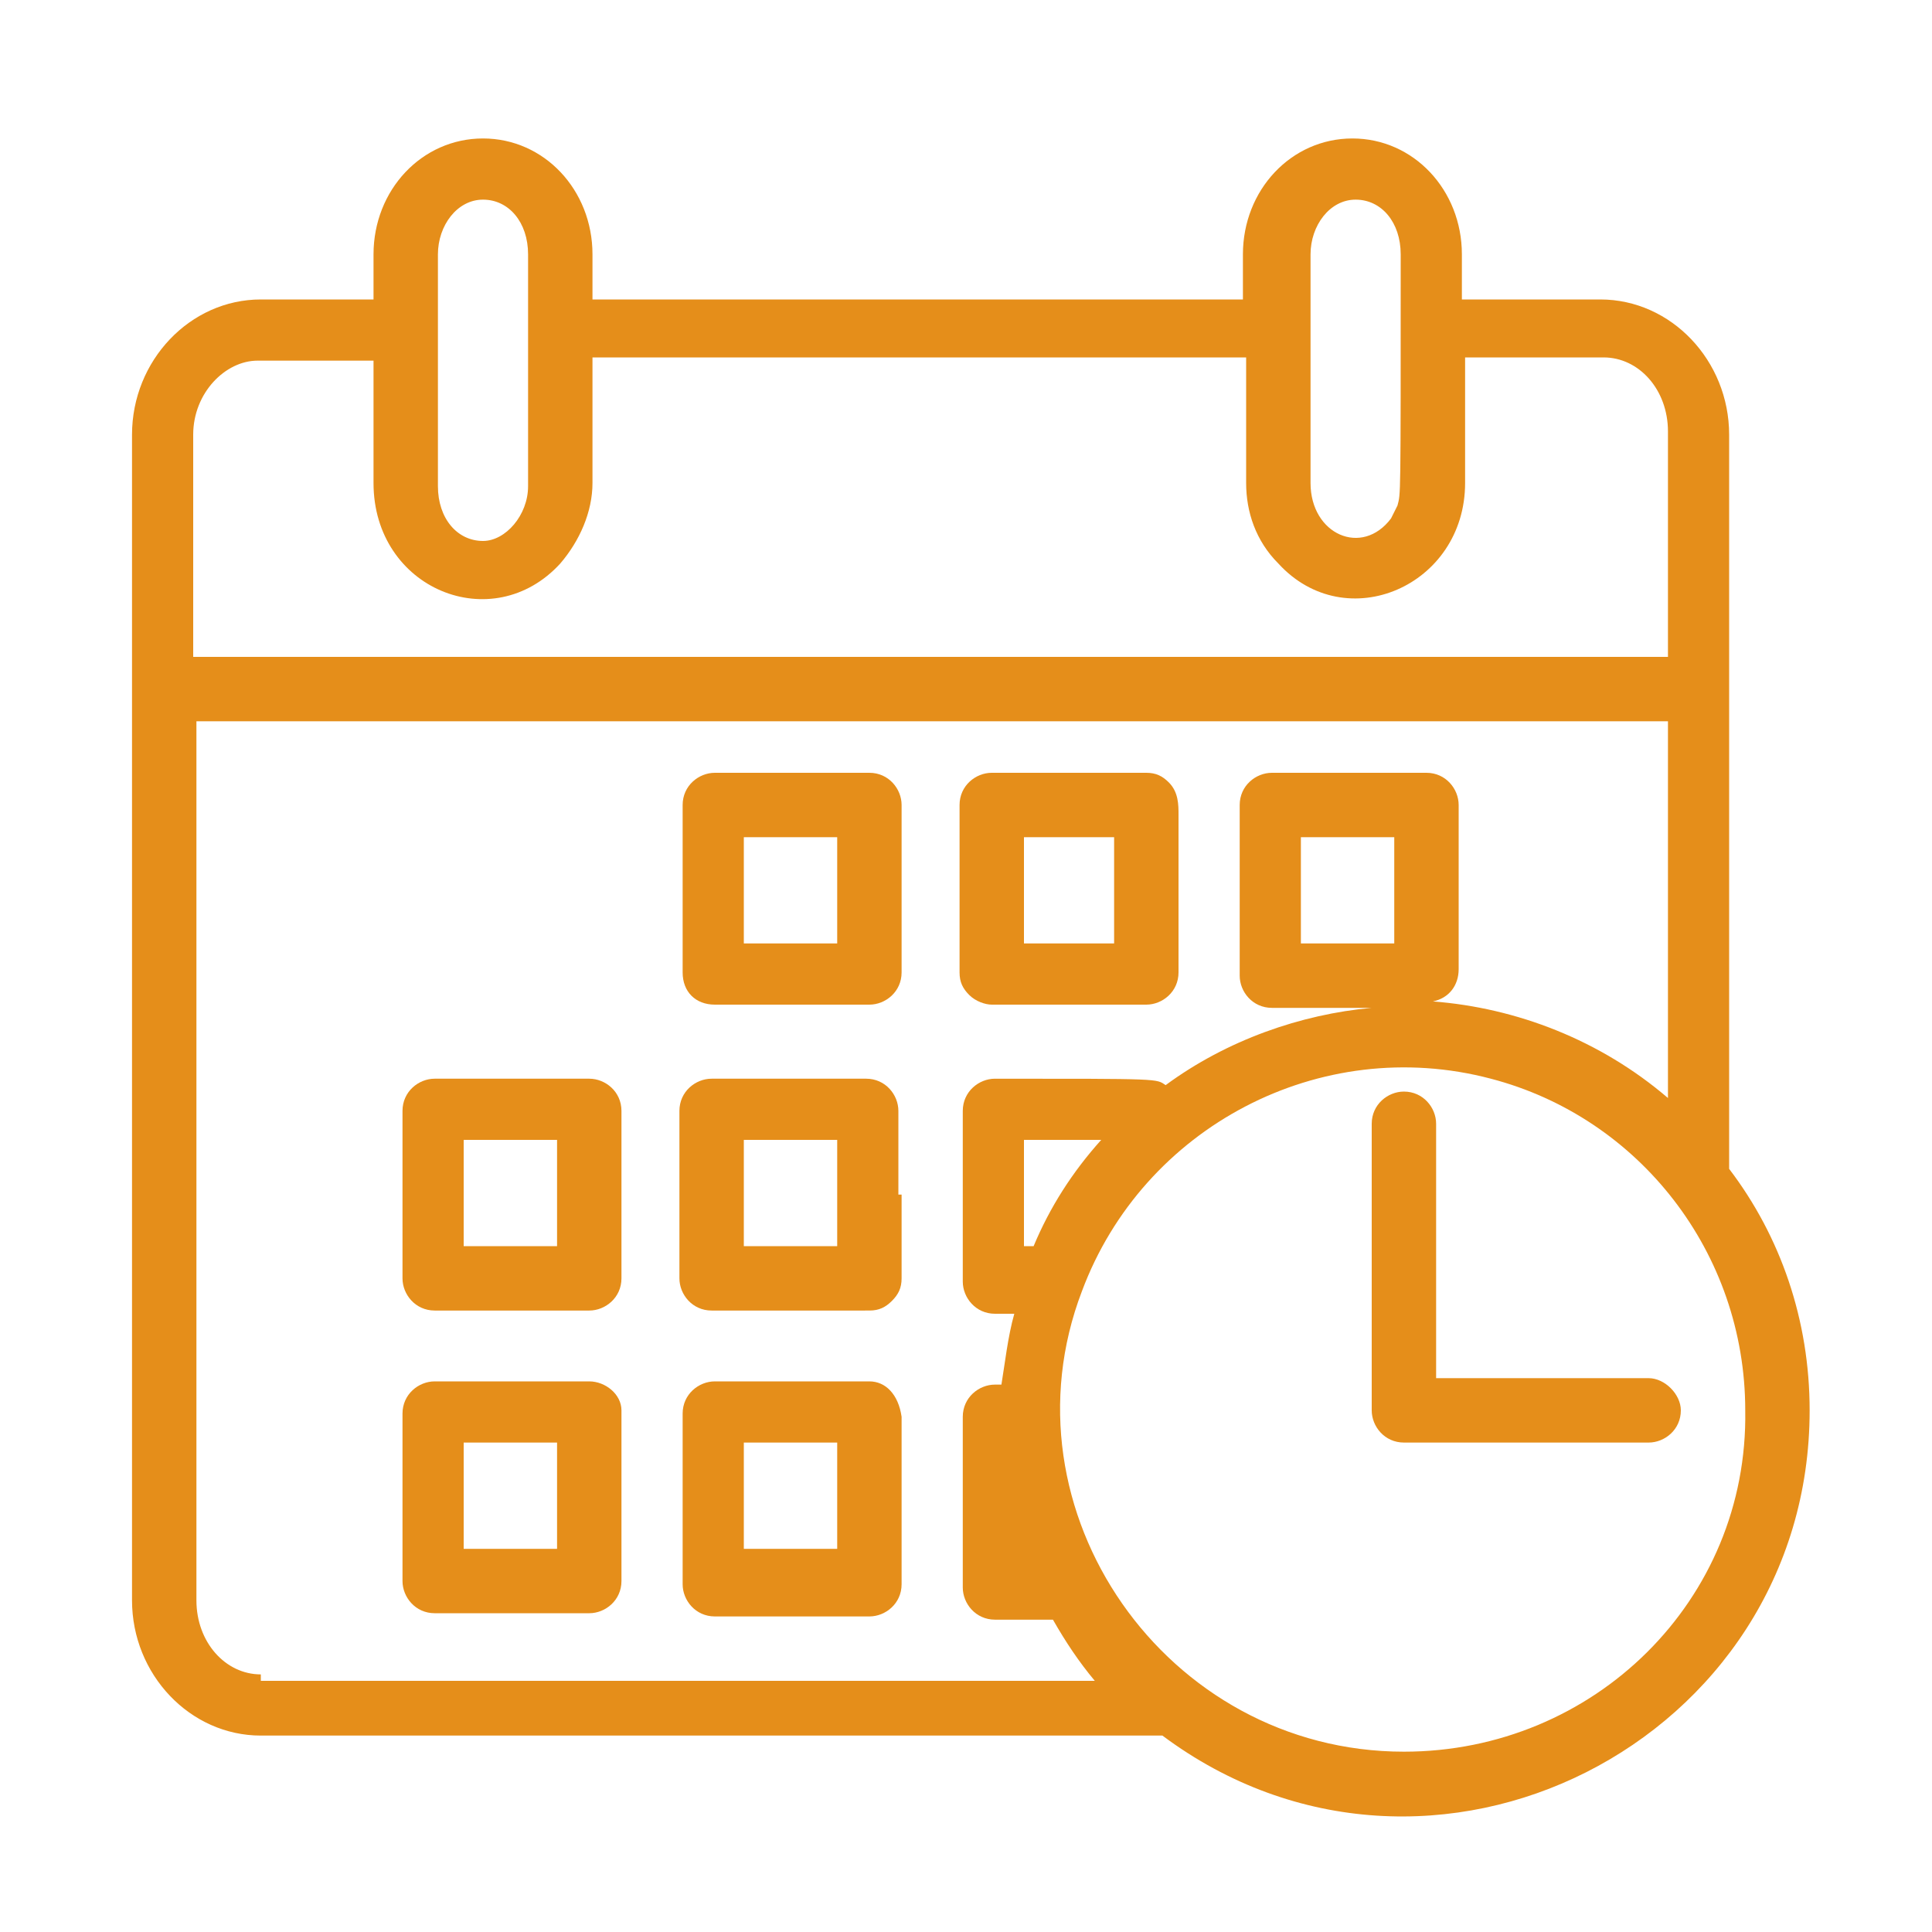 <?xml version="1.0" encoding="utf-8"?>
<!-- Generator: Adobe Illustrator 24.1.1, SVG Export Plug-In . SVG Version: 6.00 Build 0)  -->
<svg version="1.1" id="Layer_2" xmlns="http://www.w3.org/2000/svg" xmlns:xlink="http://www.w3.org/1999/xlink" x="0px" y="0px"
	 width="60px" height="60px" viewBox="0 0 60 60" enable-background="new 0 0 60 60" xml:space="preserve">
<g>
	<path fill="#E58E1A" d="M30.8,31.2h0.3l0,0h2.1h2.4c0.5,0,1-0.4,1-1c0-2.9,0-2.1,0-4.9c0-0.3,0-0.7-0.3-1c-0.2-0.2-0.4-0.3-0.7-0.3
		h-0.3c0.1,0-4.4,0-4.5,0c-0.5,0-1,0.4-1,1v0.3c0,2.9,0,2,0,4.9c0,0.3,0.1,0.5,0.3,0.7C30.3,31.1,30.6,31.2,30.8,31.2z M31.8,29.3
		V26h2.8v3.3H31.8z"/>
	<path fill="#E58E1A" d="M18.3,42.9H18c-2.6,0-1.8,0-4.5,0c-0.5,0-1,0.4-1,1v0.3c0,2.9,0,2,0,4.9c0,0.5,0.4,1,1,1c1.8,0,3,0,4.8,0
		c0.5,0,1-0.4,1-1c0-1.9,0-3.3,0-5.3C19.3,43.3,18.8,42.9,18.3,42.9z M17.3,48.1h-2.9v-3.3h2.9V48.1z"/>
	<path fill="#E58E1A" d="M22.2,31.2h0.3c2.6,0,1.8,0,4.5,0c0.5,0,1-0.4,1-1v-0.3v-4.6V25c0-0.5-0.4-1-1-1h-0.3h-4.2h-0.3
		c-0.5,0-1,0.4-1,1v0.3c0,2.9,0,2,0,4.9C21.2,30.8,21.6,31.2,22.2,31.2z M23.1,26H26v3.3h-2.9V26z"/>
	<path fill="#E58E1A" d="M18.3,33.5H18c-2.6,0-1.8,0-4.5,0c-0.5,0-1,0.4-1,1v0.3c0,2.9,0,2,0,4.9c0,0.5,0.4,1,1,1c1.8,0,3.1,0,4.8,0
		c0.5,0,1-0.4,1-1v-0.3v-4.6v-0.3C19.3,33.9,18.8,33.5,18.3,33.5z M17.3,38.7h-2.9v-3.3h2.9V38.7z"/>
	<path fill="#E58E1A" d="M27,42.9c-1.8,0-3,0-4.8,0c-0.5,0-1,0.4-1,1c0,1.9,0,3.3,0,5.3c0,0.5,0.4,1,1,1c0.2,0,4.6,0,4.8,0
		c0.5,0,1-0.4,1-1c0-3.3,0-2.2,0-4.9c0,0,0-0.3,0-0.3C27.9,43.3,27.5,42.9,27,42.9z M23.1,44.8H26v3.3h-2.9V44.8z"/>
	<path fill="#E58E1A" d="M27.9,37.1v-2.6c0-0.5-0.4-1-1-1c-1.8,0-3.1,0-4.8,0c-0.5,0-1,0.4-1,1v0.3v4.6v0.3c0,0.5,0.4,1,1,1h2.4h2.1
		l0,0H27c0.3,0,0.5-0.1,0.7-0.3c0.2-0.2,0.3-0.4,0.3-0.7v-0.3v0V37.1z M26,35.4v3.3h-2.9v-3.3H26z"/>
	<path fill="#E58E1A" d="M53.7,36.3c0-0.9,0-21.8,0-22.8c0-2.3-1.8-4.2-4-4.2h-4.3V7.9c0-2-1.5-3.6-3.4-3.6s-3.4,1.6-3.4,3.6v1.4
		H18.4V7.9c0-2-1.5-3.6-3.4-3.6s-3.4,1.6-3.4,3.6v1.4H8.1c-2.2,0-4,1.9-4,4.2c0,0.8,0,35.5,0,36.2c0,2.3,1.8,4.2,4,4.2h28
		c8.3,6.2,20.1,0.2,20.1-10.1C56.2,41,55.3,38.4,53.7,36.3z M40.7,7.9c0-0.9,0.6-1.7,1.4-1.7c0.8,0,1.4,0.7,1.4,1.7
		c0,7.8,0,7.4-0.1,7.8c0,0-0.1,0.2-0.2,0.4c-0.9,1.2-2.5,0.5-2.5-1.1C40.7,9,40.7,10.4,40.7,7.9z M13.6,7.9c0-0.9,0.6-1.7,1.4-1.7
		c0.8,0,1.4,0.7,1.4,1.7c0,3,0,1.4,0,7.2c0,0.9-0.7,1.7-1.4,1.7c-0.8,0-1.4-0.7-1.4-1.7C13.6,9.3,13.6,10.9,13.6,7.9z M6,13.5
		c0-1.3,1-2.3,2-2.3h3.6V15c0,3.3,3.7,4.8,5.8,2.5c0.6-0.7,1-1.6,1-2.5v-3.9h20.3V15c0,0.9,0.3,1.8,1,2.5c2.1,2.3,5.8,0.7,5.8-2.5
		v-3.9h4.3c1.1,0,2,1,2,2.3v7H6V13.5z M8.1,52c-1.1,0-2-1-2-2.3V22.4h45.7v11.7c-2.1-1.8-4.7-2.8-7.3-3c0.5-0.1,0.8-0.5,0.8-1
		c0-2.9,0-2.1,0-4.9V25c0-0.5-0.4-1-1-1H44c-2.6,0-1.8,0-4.5,0c-0.5,0-1,0.4-1,1c0,1.9,0,3.3,0,5.3c0,0.5,0.4,1,1,1h0.3h2.8
		c-2.2,0.2-4.5,1-6.4,2.4c-0.3-0.2-0.1-0.2-5.3-0.2c-0.5,0-1,0.4-1,1v5.3c0,0.5,0.4,1,1,1h0.6c-0.2,0.7-0.3,1.6-0.4,2.2h-0.2
		c-0.5,0-1,0.4-1,1v5.3c0,0.5,0.4,1,1,1h1.8c0.4,0.7,0.8,1.3,1.3,1.9H8.1z M43.3,29.3h-2.9V26h2.9V29.3z M32.1,38.7h-0.3v-3.3h2.4
		C33.3,36.4,32.6,37.5,32.1,38.7z M43.6,54.4c-7.4,0-12.6-7.5-10-14.3c1.9-5.1,7.4-8,12.7-6.6c4.6,1.2,7.9,5.4,7.9,10.3
		C54.3,49.7,49.5,54.4,43.6,54.4z"/>
	<path fill="#E58E1A" d="M51.2,42.8h-6.6v-7.9c0-0.5-0.4-1-1-1c-0.5,0-1,0.4-1,1v8.9c0,0.5,0.4,1,1,1h7.6c0.5,0,1-0.4,1-1
		C52.2,43.3,51.7,42.8,51.2,42.8z"/>
</g>
</svg>
